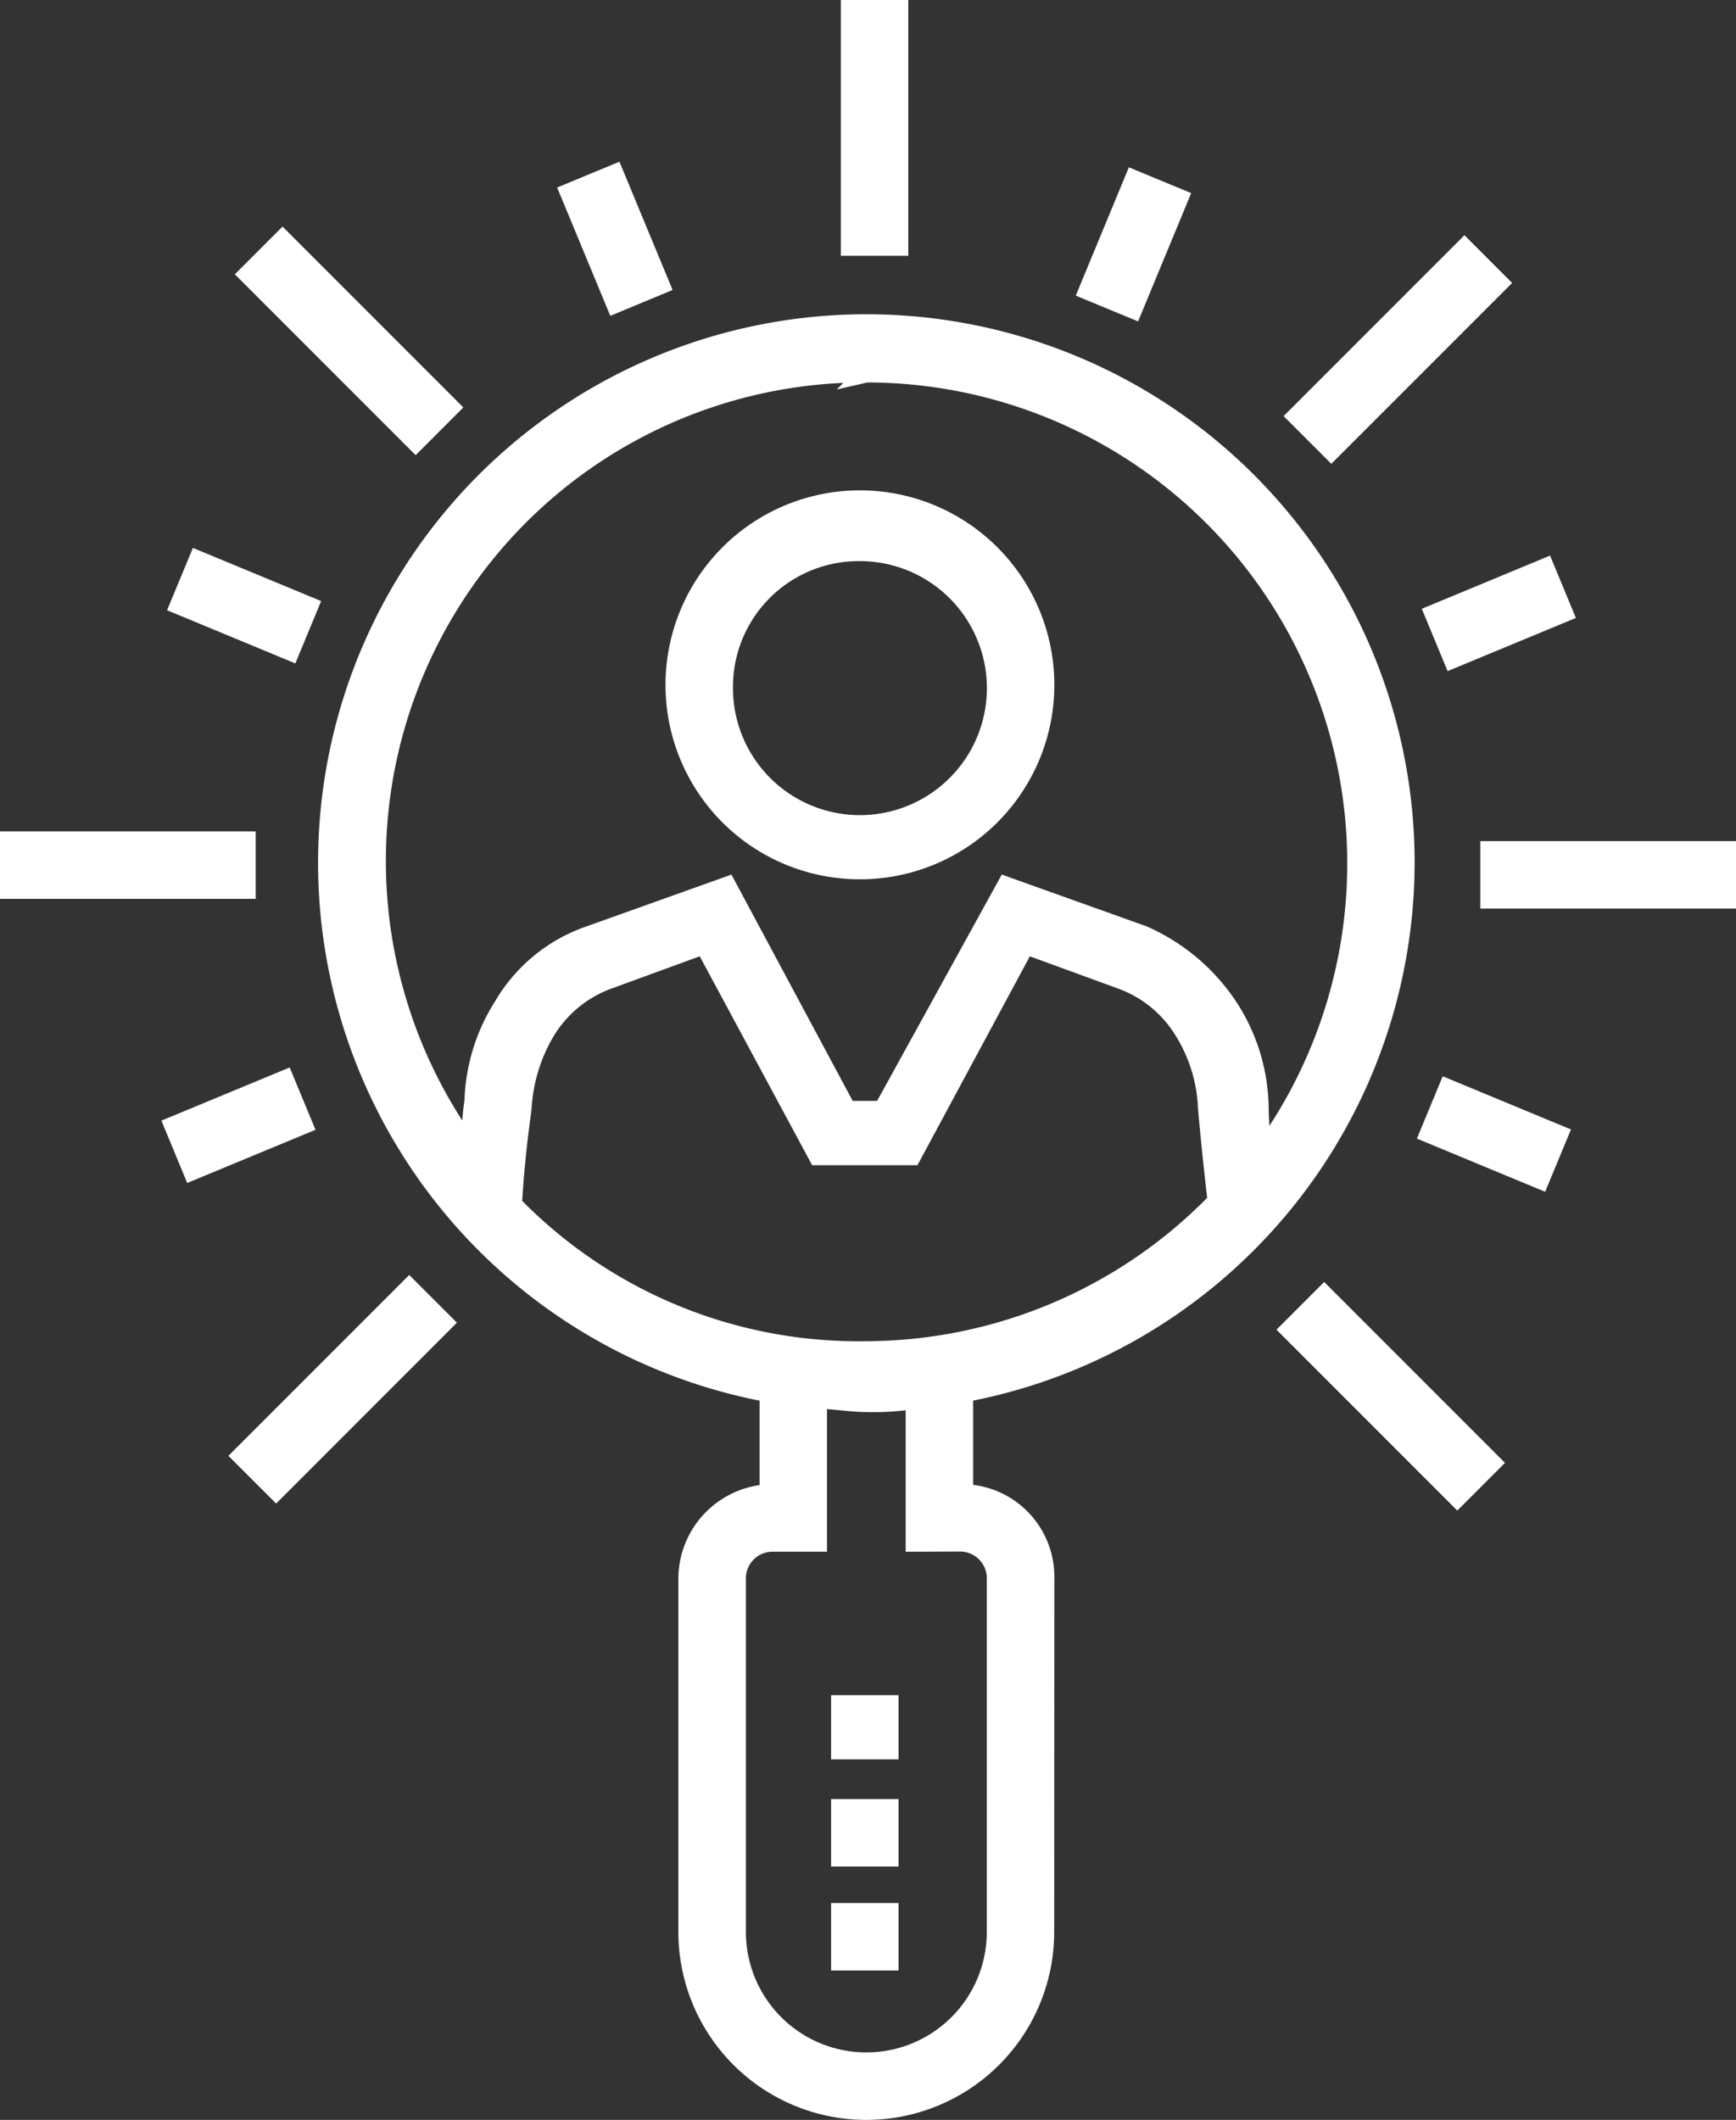 <?xml version="1.0" encoding="UTF-8"?> <svg xmlns="http://www.w3.org/2000/svg" width="92.652" height="113.104" viewBox="0 0 92.652 113.104"><rect x="0" y="0" width="92.652" height="113.104" fill="#333333" stroke="none"/><g id="Group_2157" data-name="Group 2157" transform="translate(-270.26 -4979.925)"><g id="Group_1879" data-name="Group 1879" transform="translate(-2054)"><rect id="Rectangle_795" data-name="Rectangle 795" width="2.6" height="6.41" transform="translate(2354.648 4990.201) rotate(-22.517)" fill="#fff" stroke="#fff" stroke-miterlimit="10" stroke-width="1"></rect><rect id="Rectangle_796" data-name="Rectangle 796" width="2.6" height="6.41" transform="translate(2333.83 5012.213) rotate(-67.483)" fill="#fff" stroke="#fff" stroke-miterlimit="10" stroke-width="1"></rect><rect id="Rectangle_797" data-name="Rectangle 797" width="6.41" height="2.6" transform="matrix(0.924, -0.383, 0.383, 0.924, 2333.527, 5039.985)" fill="#fff" stroke="#fff" stroke-miterlimit="10" stroke-width="1"></rect><rect id="Rectangle_798" data-name="Rectangle 798" width="2.6" height="6.41" transform="translate(2400.534 5040.403) rotate(-67.483)" fill="#fff" stroke="#fff" stroke-miterlimit="10" stroke-width="1"></rect><rect id="Rectangle_799" data-name="Rectangle 799" width="6.41" height="2.6" transform="matrix(0.924, -0.383, 0.383, 0.924, 2400.795, 5012.676)" fill="#fff" stroke="#fff" stroke-miterlimit="10" stroke-width="1"></rect><rect id="Rectangle_800" data-name="Rectangle 800" width="6.41" height="2.6" transform="translate(2382.328 4995.427) rotate(-67.514)" fill="#fff" stroke="#fff" stroke-miterlimit="10" stroke-width="1"></rect><rect id="Rectangle_801" data-name="Rectangle 801" width="2.6" height="12.647" transform="translate(2369.636 4980.425)" fill="#fff" stroke="#fff" stroke-miterlimit="10" stroke-width="1"></rect><rect id="Rectangle_802" data-name="Rectangle 802" width="2.601" height="12.648" transform="translate(2337.5 4994.559) rotate(-45)" fill="#fff" stroke="#fff" stroke-miterlimit="10" stroke-width="1"></rect><rect id="Rectangle_803" data-name="Rectangle 803" width="12.647" height="2.6" transform="translate(2324.76 5024.782)" fill="#fff" stroke="#fff" stroke-miterlimit="10" stroke-width="1"></rect><rect id="Rectangle_804" data-name="Rectangle 804" width="12.648" height="2.601" transform="translate(2337.157 5057.599) rotate(-45)" fill="#fff" stroke="#fff" stroke-miterlimit="10" stroke-width="1"></rect><rect id="Rectangle_805" data-name="Rectangle 805" width="2.601" height="12.648" transform="translate(2393.093 5050.869) rotate(-45)" fill="#fff" stroke="#fff" stroke-miterlimit="10" stroke-width="1"></rect><rect id="Rectangle_806" data-name="Rectangle 806" width="12.647" height="2.6" transform="translate(2403.765 5025.301)" fill="#fff" stroke="#fff" stroke-miterlimit="10" stroke-width="1"></rect><rect id="Rectangle_807" data-name="Rectangle 807" width="12.648" height="2.601" transform="translate(2393.475 5002.125) rotate(-45)" fill="#fff" stroke="#fff" stroke-miterlimit="10" stroke-width="1"></rect><path id="Path_6587" data-name="Path 6587" d="M2375.526,5062.206a1.923,1.923,0,0,1,1.9,1.9V5083a6.928,6.928,0,1,1-13.857,0l0-18.886a1.923,1.923,0,0,1,1.905-1.9h2.423v-7.624c.867,0,1.734.172,2.6.172a13.222,13.222,0,0,0,2.6-.172v7.624Zm-23.909-18.019c.171-2.947.519-5.024.519-5.2a9.019,9.019,0,0,1,1.214-3.985,6.5,6.5,0,0,1,3.291-2.772l5.2-1.9,6.062,11.262h5.024l6.062-11.262,5.2,1.9a6.48,6.48,0,0,1,3.291,2.772,8.334,8.334,0,0,1,1.214,3.985s.171,2.081.519,5.024a26.167,26.167,0,0,1-18.714,7.971,25.715,25.715,0,0,1-18.882-7.795Zm18.886-44.357a26.164,26.164,0,0,1,21.137,41.58,21.994,21.994,0,0,1-.171-2.424,10.038,10.038,0,0,0-1.558-5.2,10.532,10.532,0,0,0-4.676-3.986l-7.276-2.6-6.59,11.961h-1.9l-6.409-11.957-7.277,2.6a8.577,8.577,0,0,0-4.676,3.81,9.945,9.945,0,0,0-1.557,5.023,17.581,17.581,0,0,0-.172,2.6,26.035,26.035,0,0,1,21.13-41.408ZM2399.26,5026a28.762,28.762,0,1,0-33.961,28.242v5.372a4.556,4.556,0,0,0-4.334,4.5V5083a9.529,9.529,0,0,0,19.058,0l.008-18.889a4.439,4.439,0,0,0-4.333-4.5v-5.371A28.811,28.811,0,0,0,2399.26,5026Z" fill="#fff" stroke="#fff" stroke-miterlimit="10" stroke-width="1"></path><rect id="Rectangle_808" data-name="Rectangle 808" width="2.6" height="2.6" transform="translate(2369.116 5081.958)" fill="#fff" stroke="#fff" stroke-miterlimit="10" stroke-width="1"></rect><rect id="Rectangle_809" data-name="Rectangle 809" width="2.6" height="2.6" transform="translate(2369.116 5076.411)" fill="#fff" stroke="#fff" stroke-miterlimit="10" stroke-width="1"></rect><rect id="Rectangle_810" data-name="Rectangle 810" width="2.6" height="2.424" transform="translate(2369.116 5070.868)" fill="#fff" stroke="#fff" stroke-miterlimit="10" stroke-width="1"></rect><path id="Path_6588" data-name="Path 6588" d="M2370.155,5009.363a7.276,7.276,0,1,1-7.276,7.276A7.209,7.209,0,0,1,2370.155,5009.363Zm0,16.976a9.872,9.872,0,0,0,9.876-9.876,9.876,9.876,0,0,0-19.752,0A9.868,9.868,0,0,0,2370.155,5026.339Z" fill="#fff" stroke="#fff" stroke-miterlimit="10" stroke-width="1"></path></g></g></svg> 